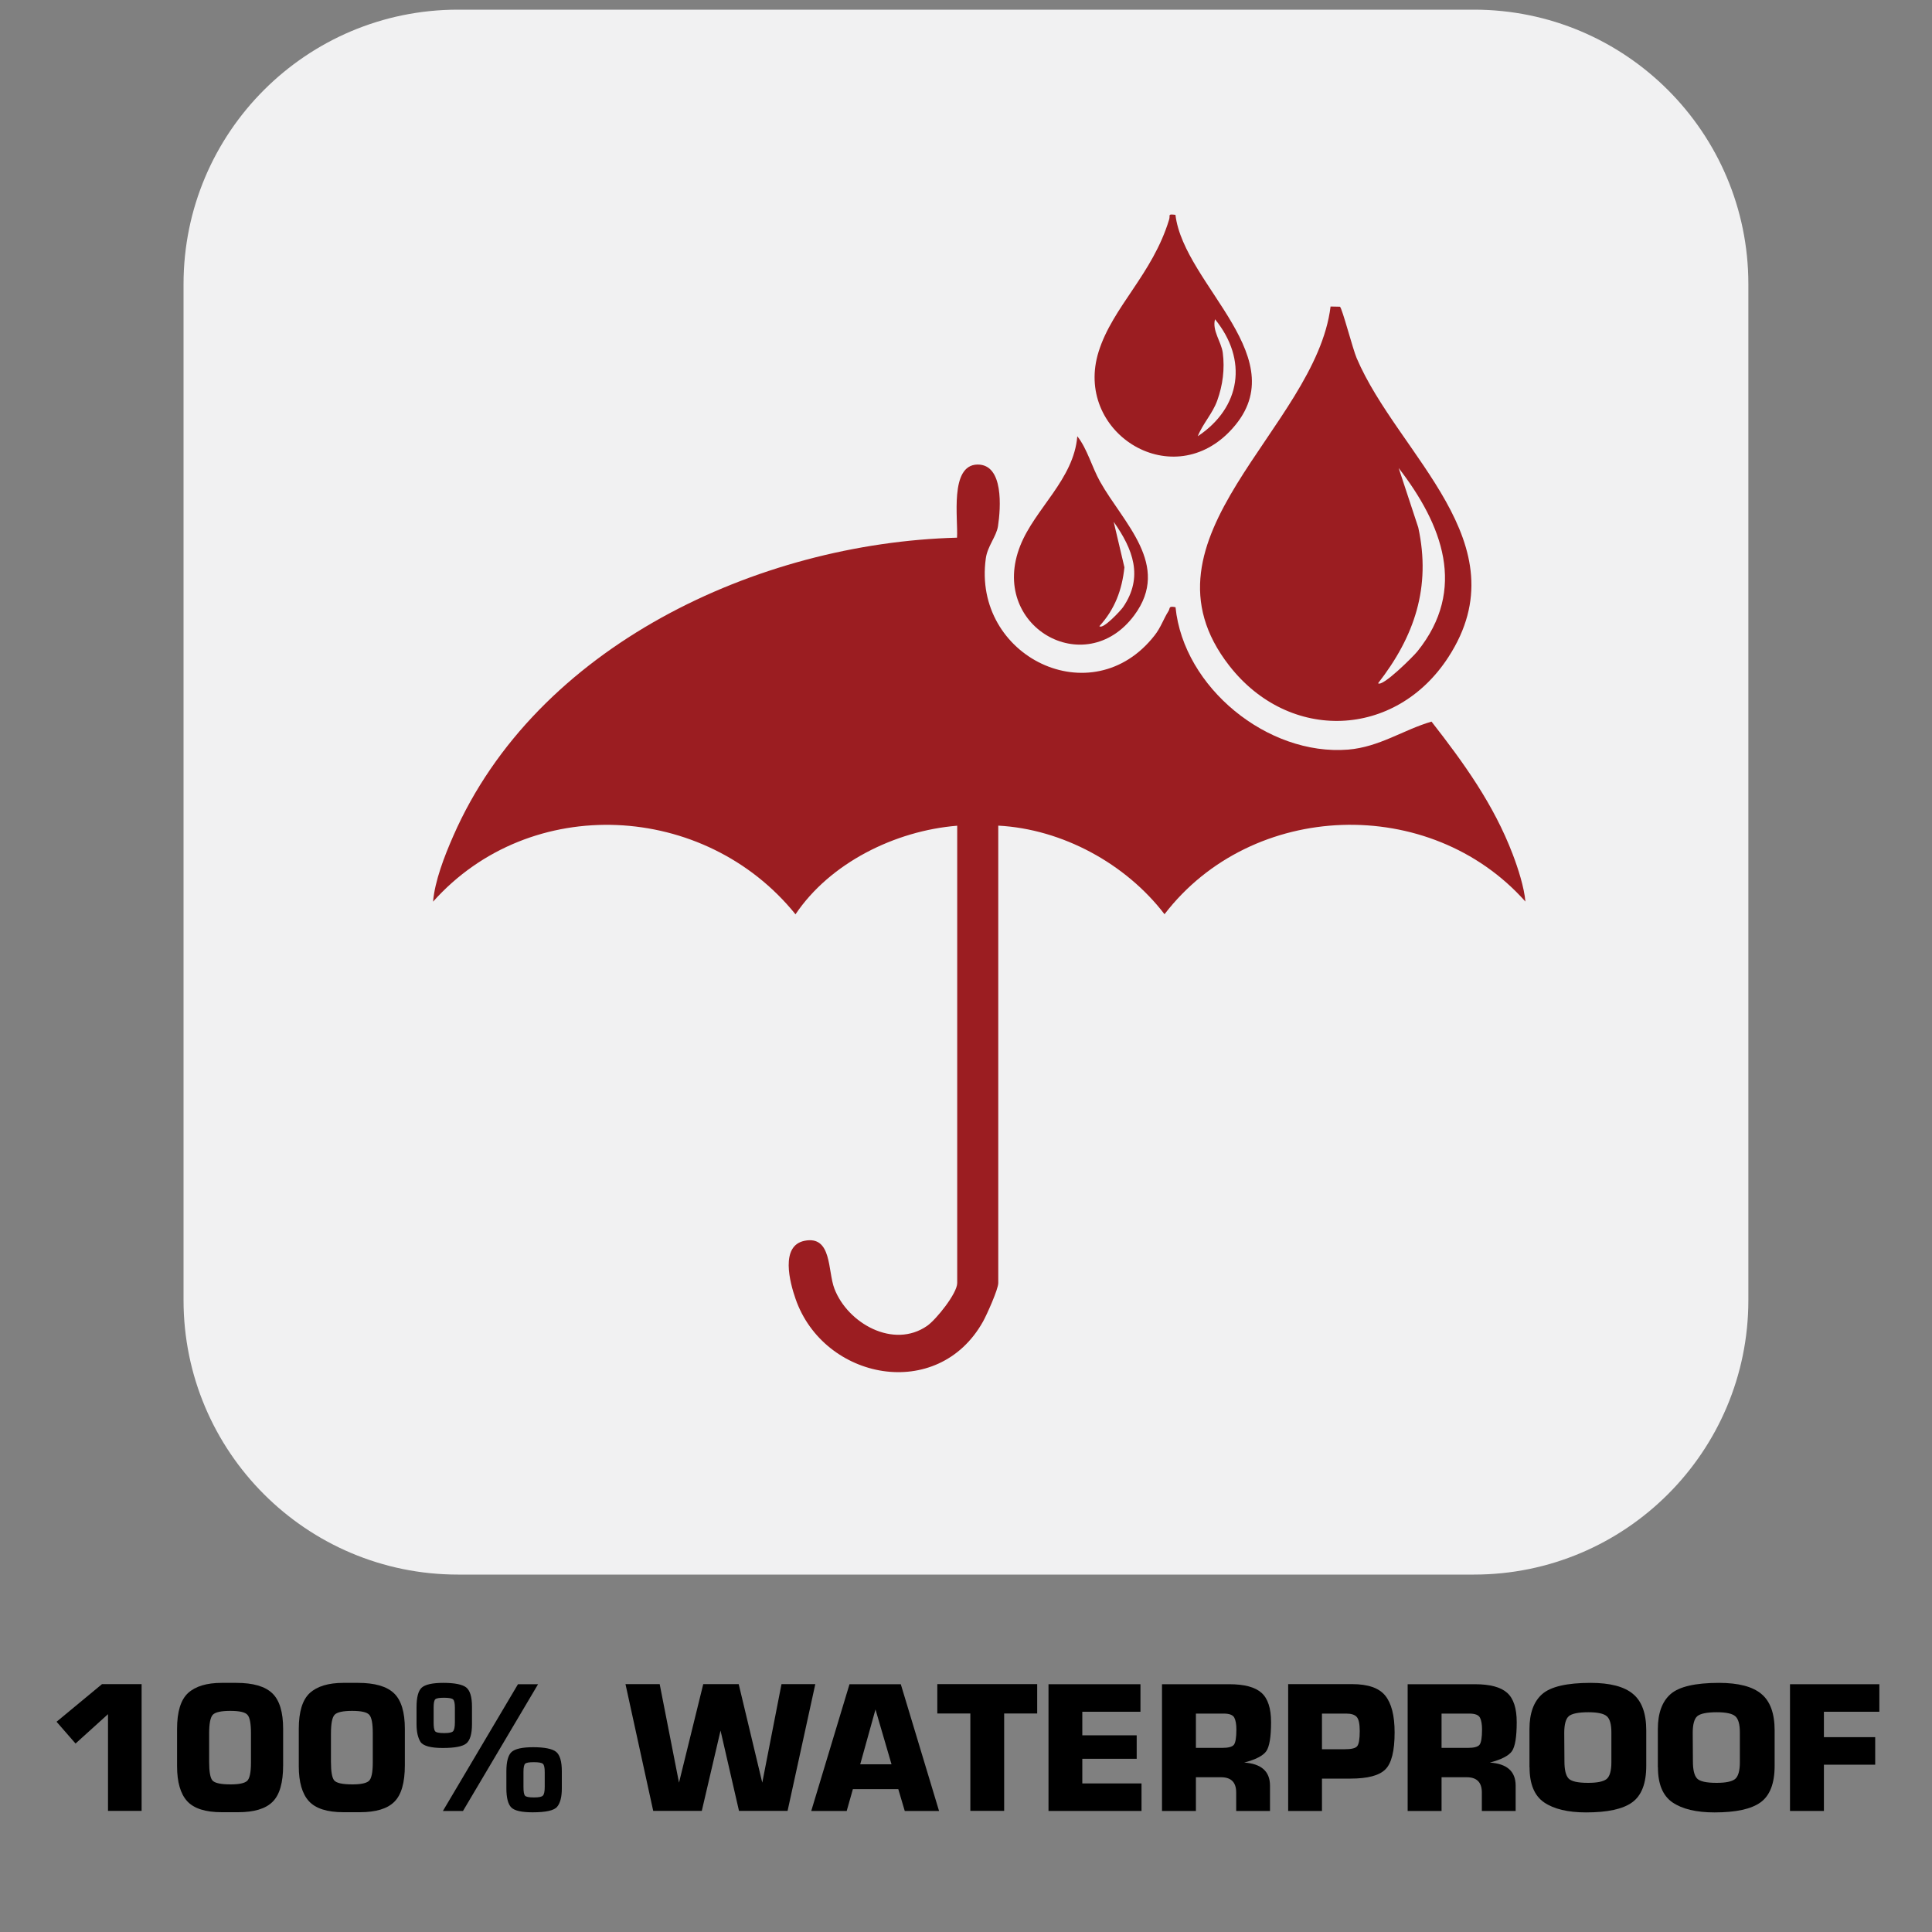 <svg viewBox="0 0 200 200" xmlns="http://www.w3.org/2000/svg" data-sanitized-data-name="Layer 1" data-name="Layer 1" id="Layer_1">
  <rect x="0" y="0" width="200" height="200" fill="#808080" stroke="none"/>
  <defs>
    <style>
      .cls-1 {
        fill: #f1f1f2;
      }

      .cls-2 {
        fill: #9b1d21;
      }
    </style>
  </defs>
  <g>
    <path d="M152.59,163H47.41c-15.69,0-28.41-12.72-28.41-28.41V29.41C19,13.72,31.72,1,47.41,1h105.17c15.69,0,28.41,12.72,28.41,28.41v105.18c0,15.69-12.72,28.41-28.41,28.41" class="cls-1"></path>
    <path d="M99.07,85.48c-6.41.52-13.15,3.85-16.72,9.17-9.36-11.61-27.45-12.6-37.52-1.31.18-2.13,1.17-4.7,2.08-6.77,8.59-19.68,31.52-30.36,52.16-30.91.13-1.88-.8-7.53,2.12-7.57,2.73-.03,2.41,4.51,2.12,6.39-.17,1.07-1.09,2.06-1.26,3.33-1.41,10.15,11,16.25,17.47,7.97.65-.82.93-1.72,1.43-2.5.21-.32-.03-.58.74-.42.83,8.3,9.53,15.4,17.86,14.74,3.26-.27,5.7-2.04,8.64-2.9,3.35,4.29,6.44,8.58,8.4,13.72.58,1.52,1.19,3.44,1.32,4.91-9.87-11.1-28.3-10.49-37.36,1.31-4-5.23-10.58-8.82-17.21-9.17v47.35c0,.64-1.18,3.27-1.58,3.99-4.69,8.37-16.48,6.05-19.4-2.34-.61-1.74-1.6-5.5.91-6.02,2.88-.59,2.4,3.13,3.11,4.96,1.38,3.59,6.12,6.26,9.6,3.84.93-.65,3.11-3.36,3.11-4.43v-47.35Z" class="cls-2"></path>
    <path d="M138.71,31.75c.23.15,1.34,4.42,1.73,5.32,4.29,10.06,17.15,19.14,9.5,30.95-5.47,8.45-16.48,8.85-22.68.9-10.34-13.24,8.94-24.57,10.48-37.19l.97.02ZM142.66,70.73c.45.42,3.65-2.78,4.07-3.3,5.18-6.44,2.57-13.13-1.94-18.98l2.03,6.16c1.34,6.17-.39,11.28-4.16,16.12" class="cls-2"></path>
    <path d="M121.68,22.23c.88,7.36,12.85,15.01,5.59,22.46-6.19,6.36-16.12-.05-13.54-8.29,1.46-4.66,5.58-8,7.3-13.68.14-.46-.21-.58.66-.48M123.98,45.17c4.49-2.98,5.21-7.93,1.8-12.12-.32,1.17.64,2.31.8,3.46.22,1.69,0,3.36-.57,4.95-.48,1.35-1.52,2.42-2.02,3.71" class="cls-2"></path>
    <path d="M111.53,45.17c1.03,1.31,1.48,3.13,2.35,4.69,2.39,4.27,7.39,8.64,3.54,13.83-5.09,6.86-15.11,1.11-11.8-7.21,1.52-3.83,5.53-6.85,5.9-11.3M113.82,64.83c.37.34,2.19-1.62,2.44-1.98,2.14-3.13,1.02-6.01-.97-8.83l1.11,4.71c-.25,2.35-.99,4.33-2.59,6.09" class="cls-2"></path>
  </g>
  <g>
    <path d="M5.85,178.24l4.71-3.9h4.1v13.12h-3.48v-10.01l-3.36,3.04-1.97-2.26Z"></path>
    <path d="M18.33,178.97c0-1.77.38-3.01,1.14-3.71.77-.7,1.93-1.05,3.48-1.05h1.51c1.74,0,2.98.36,3.73,1.08.75.72,1.12,1.95,1.12,3.68v3.76c0,1.81-.36,3.07-1.09,3.79-.72.72-1.91,1.08-3.58,1.08h-1.68c-1.69,0-2.89-.38-3.59-1.15-.69-.76-1.04-1.97-1.04-3.61v-3.89ZM21.65,182.37c0,1.02.11,1.67.34,1.94.23.27.86.41,1.89.41.85,0,1.42-.12,1.69-.35.27-.23.41-.87.41-1.92v-3.02c0-1.02-.12-1.66-.37-1.92-.24-.27-.83-.4-1.77-.4s-1.54.13-1.8.39-.39.91-.39,1.96v2.92Z"></path>
    <path d="M30.93,178.97c0-1.77.38-3.01,1.14-3.71.77-.7,1.93-1.05,3.48-1.05h1.51c1.74,0,2.98.36,3.73,1.08.75.72,1.12,1.95,1.12,3.68v3.76c0,1.81-.36,3.07-1.09,3.79-.72.72-1.91,1.08-3.58,1.08h-1.68c-1.69,0-2.89-.38-3.59-1.15-.69-.76-1.04-1.97-1.04-3.61v-3.89ZM34.26,182.37c0,1.02.11,1.67.34,1.94.23.27.86.41,1.89.41.85,0,1.42-.12,1.69-.35.27-.23.41-.87.41-1.92v-3.02c0-1.02-.12-1.66-.37-1.92-.24-.27-.83-.4-1.77-.4s-1.54.13-1.8.39-.39.91-.39,1.96v2.92Z"></path>
    <path d="M43.12,178.47v-1.74c0-1.03.18-1.7.53-2.02.36-.33,1.11-.5,2.25-.5s1.98.16,2.37.48c.39.32.59.98.59,1.99v1.79c0,1.03-.2,1.7-.6,2.02-.39.31-1.2.46-2.43.46s-2.02-.21-2.3-.63c-.27-.43-.41-1.04-.41-1.84ZM44.89,176.73v1.61c0,.41.04.69.13.85.09.15.41.22.95.22.5,0,.81-.06.93-.19.12-.13.19-.44.19-.92v-1.5c0-.47-.06-.77-.19-.88-.12-.11-.43-.17-.93-.17s-.79.05-.91.16c-.11.1-.17.38-.17.82ZM45.85,187.47l7.77-13.12h2.08l-7.77,13.12h-2.08ZM52.42,183.37c0-1,.18-1.67.53-2,.36-.33,1.11-.5,2.25-.5s1.98.16,2.37.48c.39.32.59.99.59,2.01v1.78c0,.87-.16,1.5-.48,1.89-.31.39-1.16.58-2.55.58-1.14,0-1.88-.17-2.21-.51-.33-.34-.5-1-.5-1.97v-1.76ZM54.19,185c0,.46.05.76.15.88.1.13.41.19.93.19s.81-.06.93-.19c.13-.13.19-.44.19-.92v-1.5c0-.47-.06-.76-.19-.87-.12-.11-.43-.17-.93-.17s-.79.05-.91.16c-.11.11-.17.38-.17.83v1.6Z"></path>
    <path d="M64.74,174.34h3.55l2,10.2,2.51-10.2h3.67l2.44,10.2,1.99-10.2h3.5l-2.87,13.12h-5.03l-1.91-8.31-1.94,8.31h-5.03l-2.87-13.12Z"></path>
    <path d="M83.98,187.47l3.96-13.12h5.31l3.96,13.12h-3.55l-.67-2.26h-4.7l-.64,2.26h-3.67ZM89.05,182.64h3.24l-1.66-5.68-1.58,5.68Z"></path>
    <path d="M97.03,174.34h10.34v3.04h-3.42v10.08h-3.5v-10.08h-3.42v-3.04Z"></path>
    <path d="M108.54,187.47v-13.12h9.52v2.85h-6.02v2.44h5.63v2.43h-5.63v2.55h6.13v2.85h-9.63Z"></path>
    <path d="M120.29,187.47v-13.12h6.97c1.56,0,2.67.3,3.33.89.66.59.99,1.6.99,3.04,0,1.54-.17,2.54-.5,3.01-.34.47-1.1.86-2.28,1.17,1.78.12,2.67.92,2.67,2.39v2.62h-3.5v-1.91c0-1.05-.52-1.58-1.56-1.58h-2.61v3.49h-3.5ZM123.8,180.94h2.73c.63,0,1.03-.11,1.2-.32.17-.22.26-.75.26-1.58,0-.53-.07-.94-.21-1.22-.14-.28-.5-.43-1.1-.43h-2.88v3.55Z"></path>
    <path d="M133.34,174.34h6.63c1.65,0,2.79.4,3.43,1.19.64.79.97,2.06.97,3.81,0,1.92-.32,3.2-.96,3.83-.63.63-1.83.95-3.6.95h-2.96v3.35h-3.5v-13.12ZM136.85,177.39v3.69h2.37c.67,0,1.1-.1,1.27-.31.18-.21.27-.73.27-1.58,0-.75-.11-1.24-.32-1.46-.21-.23-.57-.34-1.08-.34h-2.52Z"></path>
    <path d="M145.72,187.47v-13.12h6.97c1.56,0,2.67.3,3.33.89.66.59.99,1.6.99,3.04,0,1.54-.17,2.54-.5,3.01-.34.47-1.1.86-2.28,1.17,1.78.12,2.67.92,2.67,2.39v2.62h-3.5v-1.91c0-1.05-.52-1.58-1.56-1.58h-2.61v3.49h-3.5ZM149.23,180.94h2.73c.63,0,1.03-.11,1.2-.32.17-.22.26-.75.26-1.58,0-.53-.07-.94-.21-1.22-.14-.28-.5-.43-1.1-.43h-2.88v3.55Z"></path>
    <path d="M158.33,182.95v-3.96c0-1.64.44-2.85,1.32-3.62.88-.77,2.55-1.16,5.01-1.16,2,0,3.47.38,4.38,1.14.92.76,1.38,2.02,1.38,3.79v3.65c0,1.83-.49,3.09-1.46,3.79-.97.7-2.56,1.04-4.77,1.04-1.89,0-3.34-.35-4.35-1.04-1-.69-1.5-1.9-1.5-3.61ZM161.93,179.39l.02,2.96c0,.86.14,1.44.42,1.75.29.31.96.46,2.03.46.94,0,1.57-.13,1.91-.39.33-.27.5-.85.5-1.75v-3.07c0-.86-.16-1.42-.48-1.69-.31-.27-.95-.41-1.9-.41-1.03,0-1.71.14-2.03.41-.31.27-.47.85-.47,1.73Z"></path>
    <path d="M171.62,182.95v-3.96c0-1.64.44-2.85,1.32-3.62.88-.77,2.55-1.16,5.01-1.16,2,0,3.47.38,4.38,1.14.92.76,1.38,2.02,1.38,3.79v3.65c0,1.83-.49,3.09-1.46,3.79-.97.7-2.56,1.04-4.77,1.04-1.89,0-3.34-.35-4.35-1.04-1-.69-1.5-1.9-1.5-3.61ZM175.23,179.39l.02,2.96c0,.86.14,1.44.42,1.75.29.31.96.46,2.03.46.94,0,1.57-.13,1.91-.39.33-.27.5-.85.5-1.75v-3.07c0-.86-.16-1.42-.48-1.69-.31-.27-.95-.41-1.9-.41-1.03,0-1.71.14-2.03.41-.31.27-.47.85-.47,1.73Z"></path>
    <path d="M185.3,187.47v-13.12h9.25v2.85h-5.74v2.63h5.31v2.85h-5.31v4.79h-3.5Z"></path>
  </g>
</svg>